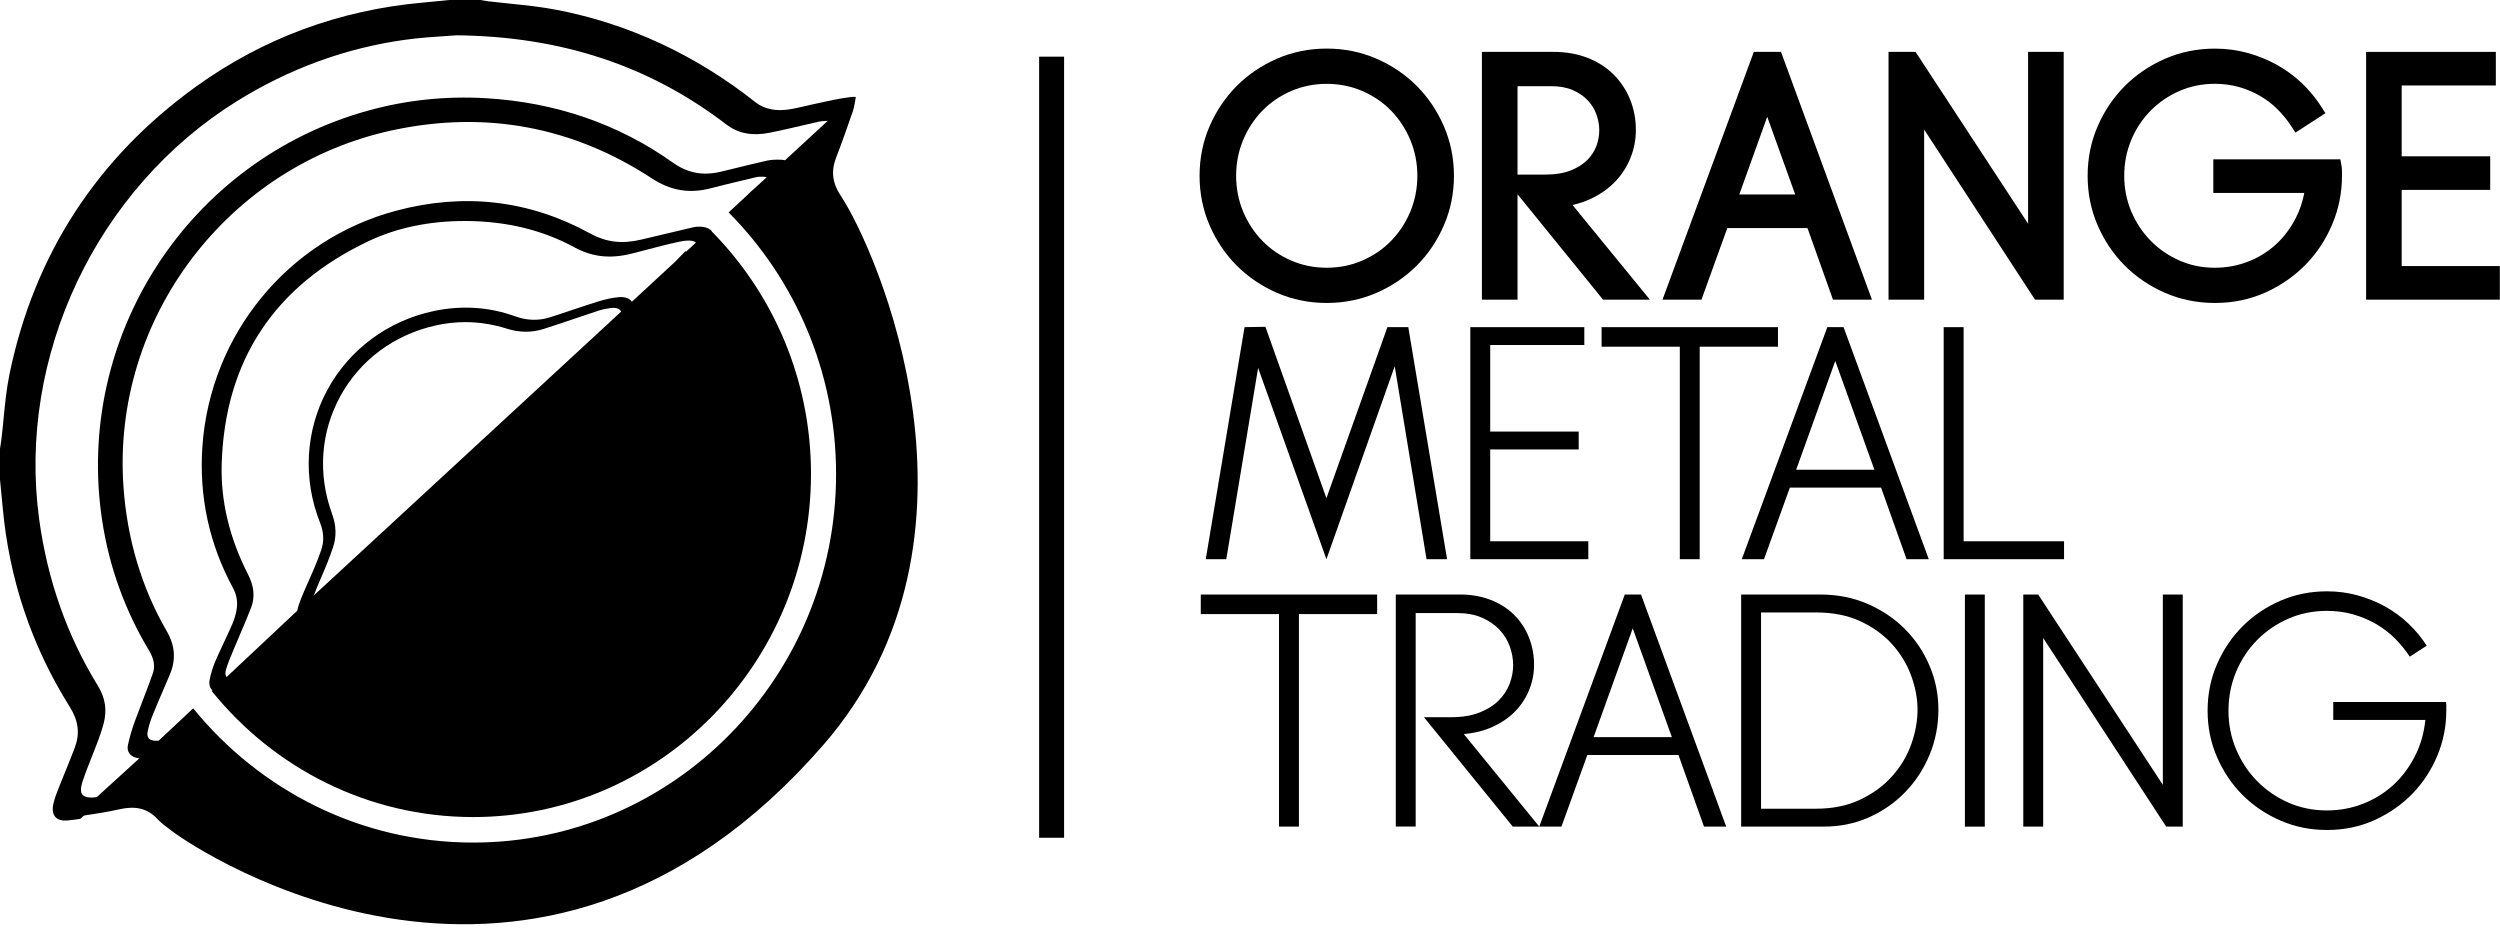 <svg width="582" height="216" viewBox="0 0 582 216" fill="none" xmlns="http://www.w3.org/2000/svg">
<path d="M336.12 29.35C334.57 25.79 332.45 22.64 329.8 19.99C327.15 17.34 324 15.21 320.44 13.66C316.85 12.1 312.96 11.31 308.87 11.31C304.77 11.31 300.88 12.1 297.29 13.66C293.73 15.21 290.58 17.34 287.93 19.99C285.29 22.64 283.16 25.79 281.61 29.35C280.05 32.94 279.26 36.83 279.26 40.92C279.26 45.02 280.05 48.91 281.61 52.49C283.16 56.06 285.29 59.21 287.93 61.85C290.58 64.5 293.73 66.63 297.29 68.18C300.88 69.74 304.77 70.53 308.87 70.53C312.96 70.53 316.85 69.74 320.44 68.18C324 66.63 327.15 64.5 329.8 61.85C332.45 59.21 334.57 56.06 336.12 52.49C337.68 48.91 338.48 45.02 338.48 40.92C338.48 36.83 337.68 32.94 336.12 29.35ZM328.33 49.25C327.24 51.85 325.73 54.15 323.84 56.08C321.96 58.01 319.7 59.55 317.13 60.66C314.57 61.77 311.79 62.33 308.87 62.33C305.94 62.33 303.16 61.77 300.6 60.66C298.03 59.55 295.77 58.01 293.89 56.08C292 54.15 290.49 51.85 289.4 49.25C288.32 46.66 287.77 43.86 287.77 40.92C287.77 37.99 288.32 35.19 289.4 32.6C290.49 29.99 292 27.69 293.89 25.76C295.77 23.83 298.02 22.29 300.6 21.18C303.16 20.08 305.94 19.52 308.87 19.52C311.79 19.52 314.57 20.08 317.13 21.18C319.7 22.29 321.96 23.83 323.84 25.76C325.73 27.69 327.24 30 328.33 32.6C329.41 35.19 329.96 37.99 329.96 40.92C329.96 43.85 329.41 46.65 328.33 49.25Z" fill="black"/>
<path d="M366.08 47.72C367.51 47.4 368.87 46.95 370.15 46.37C372.37 45.35 374.3 44.03 375.87 42.43C377.44 40.83 378.68 38.96 379.53 36.87C380.39 34.78 380.83 32.56 380.83 30.27C380.83 27.73 380.37 25.32 379.46 23.09C378.54 20.87 377.24 18.91 375.57 17.28C373.91 15.64 371.87 14.35 369.51 13.44C367.17 12.54 364.55 12.08 361.71 12.08H344.99V69.76H353.28V45.23L373.19 69.76H384.09L366.08 47.72ZM359.79 40.64H353.28V20.06H361.1C363.04 20.06 364.74 20.37 366.15 20.98C367.56 21.6 368.74 22.41 369.64 23.37C370.54 24.34 371.22 25.44 371.65 26.64C372.09 27.88 372.31 29.12 372.31 30.35C372.31 31.57 372.08 32.8 371.62 34.03C371.17 35.22 370.46 36.31 369.49 37.28C368.52 38.25 367.22 39.06 365.63 39.69C364.03 40.32 362.07 40.64 359.79 40.64Z" fill="black"/>
<path d="M414.62 12.08H408.29L387.03 69.76H396.1L402.12 53.09H420.78L426.72 69.76H435.79L414.62 12.08ZM404.91 45.27L411.41 27.18L417.92 45.27H404.91Z" fill="black"/>
<path d="M472.14 52.08L445.94 12.08H439.65V69.76H447.94V30.16L473.75 69.76H480.43V12.08H472.14V52.08Z" fill="black"/>
<path d="M544.83 37.09H515.26V44.91H536.44C536.05 47 535.38 48.96 534.45 50.78C533.22 53.17 531.65 55.25 529.79 56.94C527.93 58.63 525.76 59.97 523.33 60.91C520.91 61.85 518.31 62.33 515.62 62.33C512.65 62.33 509.86 61.76 507.33 60.63C504.78 59.5 502.52 57.94 500.64 56.01C498.75 54.07 497.24 51.78 496.15 49.2C495.07 46.64 494.52 43.85 494.52 40.92C494.52 37.99 495.07 35.19 496.15 32.59C497.23 29.99 498.75 27.7 500.67 25.76C502.58 23.83 504.84 22.28 507.39 21.17C509.93 20.07 512.69 19.51 515.62 19.51C517.6 19.51 519.48 19.76 521.22 20.25C522.97 20.75 524.62 21.44 526.13 22.32C527.63 23.19 529 24.23 530.19 25.43C531.4 26.64 532.48 27.96 533.39 29.35L534.38 30.87L541.36 26.35L540.38 24.82C539.12 22.85 537.6 21.01 535.86 19.35C534.11 17.68 532.14 16.24 530 15.06C527.87 13.89 525.58 12.96 523.19 12.31C520.78 11.65 518.23 11.32 515.61 11.32C511.52 11.32 507.62 12.11 504.04 13.67C500.48 15.22 497.33 17.35 494.68 20C492.03 22.65 489.91 25.79 488.35 29.36C486.79 32.95 486 36.84 486 40.93C486 45.02 486.79 48.92 488.35 52.5C489.9 56.07 492.03 59.22 494.68 61.86C497.33 64.51 500.48 66.64 504.04 68.18C507.63 69.74 511.52 70.53 515.61 70.53C519.87 70.53 523.86 69.7 527.48 68.05C531.07 66.42 534.22 64.22 536.83 61.52C539.45 58.82 541.52 55.65 542.99 52.11C544.47 48.56 545.21 44.82 545.21 40.99V39.87C545.21 39.36 545.17 38.93 545.1 38.55L544.83 37.09Z" fill="black"/>
<path d="M559.11 61.94V44.21H579.72V36.39H559.11V19.9H581.03V12.08H550.83V69.76H581.96V61.94H559.11Z" fill="black"/>
<path d="M336.88 130.18H332.1L324.69 85.26L308.79 130.18L292.89 85.65L285.48 130.18H280.7L289.73 76.16L294.59 76.08L308.79 115.98L322.99 76.16H327.85L336.88 130.18Z" fill="black"/>
<path d="M369.76 130.18H342.29V76.16H368.83V80.32H346.92V100.47H367.52V104.63H346.92V126.01H369.76V130.18Z" fill="black"/>
<path d="M413.91 80.71H395.69V130.18H391.06V80.71H372.85V76.16H413.91V80.71Z" fill="black"/>
<path d="M429.18 76.16H425.4L405.49 130.18H410.66L416.68 113.51H437.91L443.85 130.18H449.02L429.18 76.16ZM418.15 109.35L427.25 84.03L436.36 109.35H418.15Z" fill="black"/>
<path d="M480.51 130.18H452.49V76.16H457.13V126.01H480.51V130.18Z" fill="black"/>
<path d="M320.6 142.96H302.39V192.43H297.75V142.96H279.54V138.41H320.6V142.96Z" fill="black"/>
<path d="M358.34 192.43H352.17L331.49 166.96H337.9C340.42 166.96 342.59 166.6 344.42 165.88C346.25 165.16 347.74 164.22 348.9 163.06C350.06 161.9 350.91 160.6 351.45 159.16C351.99 157.72 352.26 156.28 352.26 154.84C352.26 153.4 352 151.96 351.49 150.52C350.97 149.08 350.18 147.78 349.1 146.62C348.02 145.46 346.65 144.52 345.01 143.8C343.36 143.08 341.43 142.72 339.22 142.72H329.57V192.42H324.94V138.4H339.84C342.46 138.4 344.84 138.81 346.98 139.64C349.12 140.46 350.93 141.61 352.42 143.07C353.91 144.54 355.07 146.27 355.89 148.28C356.71 150.29 357.13 152.45 357.13 154.76C357.13 156.82 356.74 158.79 355.97 160.66C355.2 162.54 354.1 164.2 352.69 165.64C351.28 167.08 349.55 168.26 347.52 169.19C345.49 170.12 343.24 170.68 340.77 170.89L358.34 192.43Z" fill="black"/>
<path d="M382.03 138.41H378.25L358.34 192.43H363.51L369.53 175.76H390.75L396.69 192.43H401.86L382.03 138.41ZM370.99 171.6L380.1 146.28L389.21 171.6H370.99Z" fill="black"/>
<path d="M449.17 154.93C447.78 151.68 445.87 148.84 443.42 146.4C440.98 143.95 438.08 142.01 434.74 140.57C431.4 139.13 427.77 138.41 423.86 138.41H405.34V192.43H424.63C428.33 192.43 431.79 191.73 435.01 190.31C438.23 188.9 441.04 186.95 443.46 184.48C445.88 182.01 447.78 179.12 449.17 175.8C450.56 172.48 451.26 168.95 451.26 165.19C451.26 161.59 450.56 158.17 449.17 154.93ZM444.93 173.29C443.95 176.02 442.47 178.49 440.49 180.7C438.51 182.92 436.04 184.73 433.08 186.14C430.12 187.56 426.66 188.27 422.7 188.27H409.97V142.58H422.78C426.74 142.58 430.2 143.27 433.16 144.66C436.12 146.05 438.57 147.84 440.53 150.02C442.48 152.21 443.95 154.64 444.93 157.32C445.9 159.99 446.4 162.62 446.4 165.19C446.4 167.87 445.9 170.57 444.93 173.29Z" fill="black"/>
<path d="M462.06 138.41H457.43V192.44H462.06V138.41Z" fill="black"/>
<path d="M508.14 192.43H504.28L475.65 148.52V192.43H471.02V138.41H474.49L503.51 182.71V138.41H508.14V192.43Z" fill="black"/>
<path d="M569.49 165.5C569.49 169.1 568.8 172.58 567.41 175.92C566.02 179.27 564.09 182.21 561.62 184.76C559.15 187.31 556.22 189.35 552.82 190.9C549.42 192.45 545.72 193.22 541.71 193.22C537.85 193.22 534.24 192.49 530.87 191.02C527.5 189.55 524.57 187.57 522.07 185.08C519.58 182.59 517.6 179.65 516.13 176.28C514.66 172.91 513.93 169.3 513.93 165.44C513.93 161.58 514.66 157.97 516.13 154.6C517.6 151.23 519.58 148.3 522.07 145.8C524.57 143.31 527.5 141.32 530.87 139.86C534.24 138.39 537.85 137.66 541.71 137.66C544.18 137.66 546.54 137.97 548.81 138.59C551.07 139.21 553.21 140.07 555.22 141.18C557.23 142.29 559.05 143.62 560.7 145.19C562.35 146.76 563.76 148.47 564.94 150.32L561 152.87C560.02 151.38 558.88 149.98 557.57 148.66C556.26 147.35 554.78 146.22 553.13 145.26C551.48 144.31 549.71 143.56 547.8 143.02C545.9 142.48 543.86 142.21 541.7 142.21C538.51 142.21 535.53 142.81 532.75 144.02C529.97 145.23 527.54 146.89 525.46 149C523.38 151.11 521.74 153.58 520.56 156.41C519.38 159.24 518.79 162.25 518.79 165.44C518.79 168.63 519.38 171.63 520.56 174.43C521.74 177.24 523.36 179.69 525.42 181.8C527.48 183.91 529.9 185.58 532.67 186.82C535.45 188.05 538.46 188.67 541.7 188.67C544.63 188.67 547.42 188.16 550.07 187.13C552.72 186.1 555.06 184.66 557.09 182.81C559.12 180.96 560.81 178.73 562.15 176.13C563.49 173.53 564.31 170.69 564.62 167.6H543.18V163.43H569.42C569.47 163.69 569.5 164.01 569.5 164.39V165.5H569.49Z" fill="black"/>
<path d="M247.72 13.19H241.91V195.03H247.72V13.19Z" fill="black"/>
<path d="M188.8 110.34C188.8 154.38 153.51 190.21 110.14 190.21C85.63 190.21 63.71 178.77 49.28 160.86L49.45 160.7L49.59 160.57C49.92 160.2 50.27 159.87 50.65 159.58L52.75 157.61L68.91 142.45L69.21 142.17H69.22L73.05 138.62L73.06 138.61L139.89 76.9C140.16 76.62 140.45 76.36 140.77 76.08L144.59 72.55L147.1 70.24L157.23 60.88C157.96 60.05 158.83 59.3 159.55 58.47C159.61 58.51 159.67 58.54 159.73 58.58L162.01 56.48L165.28 53.45C165.42 53.59 165.56 53.73 165.68 53.87C179.95 68.33 188.8 88.3 188.8 110.34Z" fill="black"/>
<path d="M191.63 173.47C124.7 250.4 46.24 198.28 39.86 193.34C38.78 192.5 37.63 191.72 36.71 190.72C34.22 188.01 31.26 187.63 27.86 188.39C25.12 189 22.34 189.45 19.53 189.86C18.85 189.96 18.17 190.05 17.49 190.15L18.68 189.06C19.92 187.85 21.06 186.51 22.5 185.58L22.51 185.57C22.53 185.56 22.55 185.55 22.57 185.53L32.43 176.55L33.46 175.61C34.42 174.42 35.43 173.39 36.65 172.71L36.67 172.69L36.93 172.44L44.97 164.9C60.48 183.98 83.94 196.15 110.14 196.15C156.74 196.15 194.64 157.66 194.64 110.34C194.64 86.55 185.06 65 169.62 49.45L174.04 45.36C174.07 45.33 174.09 45.29 174.12 45.26C174.73 44.67 175.36 44.09 176.02 43.53L178.5 41.24L182.74 37.32L191.06 29.64V29.65C191.58 29.14 192.13 28.65 192.68 28.14H192.69C193.31 27.57 193.93 26.99 194.5 26.35C194.68 26.42 198.98 22.57 199.23 22.57H199.24C199.01 23.7 198.9 24.88 198.52 25.96C197.28 29.58 196 33.19 194.62 36.77C193.42 39.91 193.83 42.72 195.69 45.51C203.95 57.89 233.74 125.09 191.63 173.47Z" fill="black"/>
<path d="M199.23 22.57C197.45 24.24 195.46 26.1 193.25 28.16C193.07 28.15 192.89 28.14 192.69 28.14H192.68C192.55 28.14 192.42 28.14 192.29 28.15C191.62 28.17 191.05 28.23 190.55 28.34C189.21 28.64 187.87 28.96 186.53 29.27C184.13 29.83 181.65 30.41 179.19 30.9C175.08 31.71 171.85 31.09 169.04 28.94C151.15 15.25 130.61 8.47 106.26 8.22C105.53 8.28 104.66 8.33 103.68 8.4C101 8.57 97.67 8.79 94.32 9.26C80.49 11.17 67.31 15.99 55.14 23.56C22.45 43.89 3.96 83.01 9.12 120.9C11.05 135.03 15.64 148.06 22.78 159.63C24.57 162.55 24.98 165.44 24.05 168.73C23.7 169.97 23.29 171.22 22.82 172.46C22.39 173.59 21.95 174.72 21.5 175.85C20.71 177.84 19.89 179.9 19.21 181.96C18.73 183.41 18.73 184.43 19.19 185C19.78 185.73 21.21 185.73 22.31 185.61C22.37 185.6 22.44 185.59 22.5 185.58L22.51 185.57C22.61 185.56 22.71 185.54 22.81 185.52L24.66 185.09C22.82 186.81 21.1 188.4 19.53 189.86C19.25 190.12 18.98 190.37 18.71 190.62C17.72 190.78 16.73 190.92 15.73 191C14.41 191.12 13.45 190.83 12.87 190.17C12.27 189.48 12.13 188.44 12.44 187.07C12.71 185.89 13.14 184.75 13.6 183.59C14.09 182.34 14.6 181.09 15.11 179.84C15.89 177.94 16.69 175.97 17.42 174.02C18.65 170.73 18.27 167.79 16.2 164.49C7.32 150.34 2.07 134.64 0.6 117.83C0.48 116.45 0.34 115.07 0.2 113.69L0 111.66V104.47L0.11 103.75C0.18 103.31 0.26 102.87 0.31 102.43C0.51 100.79 0.67 99.15 0.83 97.51C1.16 94.05 1.51 90.48 2.23 87.02C7.98 59.22 22.62 36.71 45.71 20.1C61.32 8.88 79.08 2.32 98.49 0.6C99.88 0.48 101.27 0.34 102.66 0.2L104.61 0H111.88L112.52 0.11C112.89 0.18 113.26 0.25 113.64 0.3C115.33 0.5 117.04 0.68 118.74 0.85C122.33 1.22 126.04 1.6 129.64 2.3C146.41 5.55 162 12.81 175.99 23.89C176.94 24.64 178.25 25.21 179.61 25.46C182.11 25.93 184.54 25.37 187.1 24.77C187.64 24.64 188.18 24.51 188.72 24.4L190.5 24.01C192.97 23.46 195.52 22.9 198.07 22.59C198.51 22.53 198.89 22.53 199.23 22.57Z" fill="black"/>
<path d="M183.23 37.51C181.88 38.77 180.48 40.07 179.04 41.41C178.88 41.34 178.7 41.28 178.5 41.24C178.07 41.14 177.54 41.11 176.9 41.14C176.54 41.16 176.25 41.2 176.01 41.25L173.28 41.91C170.66 42.53 168.03 43.16 165.42 43.84C160.47 45.12 156.12 44.39 151.76 41.53C133.32 29.48 113.06 25.7 91.53 30.29C52.95 38.52 25.95 74.25 28.75 113.39C29.62 125.62 33.01 136.9 38.81 146.92C40.79 150.35 41.01 153.6 39.49 157.16C39.07 158.16 38.63 159.17 38.2 160.17C37.29 162.29 36.38 164.4 35.52 166.53C34.97 167.89 34.58 169.19 34.36 170.39C34.28 170.82 34.26 171.42 34.61 171.86C34.98 172.31 35.61 172.42 36.08 172.44C36.37 172.45 36.66 172.45 36.93 172.44C37.43 172.44 37.89 172.41 38.34 172.37C36.81 173.79 35.33 175.17 33.89 176.51C33.41 176.57 32.91 176.59 32.43 176.55C32.35 176.54 32.27 176.53 32.19 176.52C31.24 176.37 30.52 175.98 30.1 175.37C29.73 174.85 29.62 174.18 29.78 173.45C30.17 171.67 30.71 169.8 31.4 167.89C32 166.24 32.63 164.6 33.27 162.95C34.05 160.93 34.86 158.84 35.58 156.77C36.15 155.13 35.87 153.4 34.73 151.5C29.1 142.14 25.42 131.96 23.79 121.23C17.25 78.33 43.91 37.26 85.8 25.72C94.64 23.28 103.81 22.32 113.06 22.86C129.29 23.8 143.94 28.84 156.59 37.82C160.13 40.33 163.65 40.99 168.01 39.93L171.04 39.19C173.52 38.58 176.09 37.95 178.63 37.38C179.74 37.14 180.91 37.16 181.93 37.19C182.22 37.2 182.49 37.25 182.74 37.32C182.91 37.37 183.08 37.43 183.23 37.51Z" fill="black"/>
<path d="M165.7 53.85C165.69 53.86 165.69 53.86 165.68 53.87C164.59 54.89 163.46 55.93 162.34 56.97C162.29 56.82 162.22 56.68 162.12 56.58C162.09 56.54 162.05 56.51 162.01 56.48C161.4 55.93 160.06 55.86 158.14 56.27C155.37 56.86 152.58 57.6 149.88 58.31C148.97 58.54 148.07 58.78 147.16 59.01C142.15 60.31 137.87 59.85 133.69 57.56C126.32 53.54 117.81 51.48 108.39 51.45H108.21C99.93 51.45 92.42 53.01 85.87 56.11C63.87 66.49 52.34 83.96 51.61 108.02C51.35 116.61 53.41 125.26 57.74 133.71C59.15 136.46 59.39 138.98 58.48 141.4C57.76 143.28 56.96 145.16 56.18 146.98C55.73 148.04 55.28 149.09 54.84 150.15C54.66 150.6 54.46 151.06 54.27 151.51C53.66 152.96 53.02 154.45 52.59 155.96C52.46 156.42 52.37 157.07 52.73 157.58C52.74 157.59 52.75 157.6 52.75 157.61C52.95 157.86 53.25 158.04 53.62 158.16C52.52 159.18 51.43 160.2 50.35 161.2C50 161.08 49.7 160.92 49.45 160.7C49.36 160.62 49.27 160.54 49.2 160.44C48.91 160.07 48.6 159.41 48.79 158.36C49.04 156.91 49.51 155.4 50.16 153.87C50.83 152.31 51.56 150.76 52.27 149.25C52.89 147.92 53.52 146.59 54.1 145.25C54.5 144.34 54.81 143.31 55.05 142.08C55.4 140.23 55.13 138.5 54.2 136.8C48.69 126.62 46.31 115.55 47.12 103.91C48.95 77.8 67.08 55.75 92.24 49.05C108.09 44.82 123.28 46.61 137.39 54.35C141.15 56.41 144.82 56.85 149.27 55.78C153.32 54.81 157.37 53.85 161.43 52.9C161.9 52.79 162.42 52.75 163.02 52.77C163.99 52.8 164.74 53.02 165.28 53.45C165.44 53.56 165.58 53.7 165.7 53.85Z" fill="black"/>
<path d="M147.4 70.89C146.53 71.7 145.66 72.51 144.78 73.33C144.77 73.06 144.72 72.79 144.59 72.55C144.54 72.43 144.47 72.31 144.37 72.21C143.95 71.75 143.18 71.58 142.21 71.7C141.11 71.85 140.11 72.07 139.23 72.36C137.43 72.95 135.64 73.55 133.85 74.16C131.43 74.98 129 75.81 126.56 76.58C123.79 77.46 120.91 77.44 117.99 76.51C114.78 75.5 111.54 74.99 108.31 74.99C106 74.99 103.7 75.25 101.4 75.77C91.72 77.95 83.85 83.8 79.23 92.23C74.62 100.65 73.94 110.41 77.32 119.69C78.29 122.37 78.36 124.89 77.54 127.39C77.11 128.7 76.59 130.08 75.92 131.73C75.55 132.66 75.15 133.57 74.75 134.49C74.17 135.83 73.56 137.22 73.06 138.61L73.05 138.62C72.92 138.97 72.8 139.31 72.69 139.66C72.59 139.96 72.5 140.3 72.45 140.64C71.36 141.66 70.27 142.67 69.2 143.67C69.12 143.23 69.12 142.73 69.21 142.17H69.22C69.29 141.67 69.44 141.13 69.65 140.53C70.3 138.72 71.1 136.93 71.87 135.21C72.3 134.25 72.73 133.29 73.14 132.31C73.78 130.79 74.31 129.4 74.77 128.07C75.49 125.97 75.4 123.92 74.49 121.63C70.47 111.5 71.09 100.27 76.18 90.82C81.27 81.36 90.33 74.65 101.03 72.4C107.53 71.04 113.89 71.45 119.93 73.64C122.7 74.63 125.33 74.71 127.99 73.88C129.78 73.32 131.55 72.72 133.33 72.12C135.28 71.47 137.22 70.82 139.18 70.21C141.06 69.63 142.61 69.3 144.06 69.18C145.74 69.03 146.57 69.59 146.98 70.08C147.02 70.13 147.06 70.18 147.1 70.24C147.22 70.41 147.32 70.63 147.4 70.89Z" fill="black"/>
</svg>
